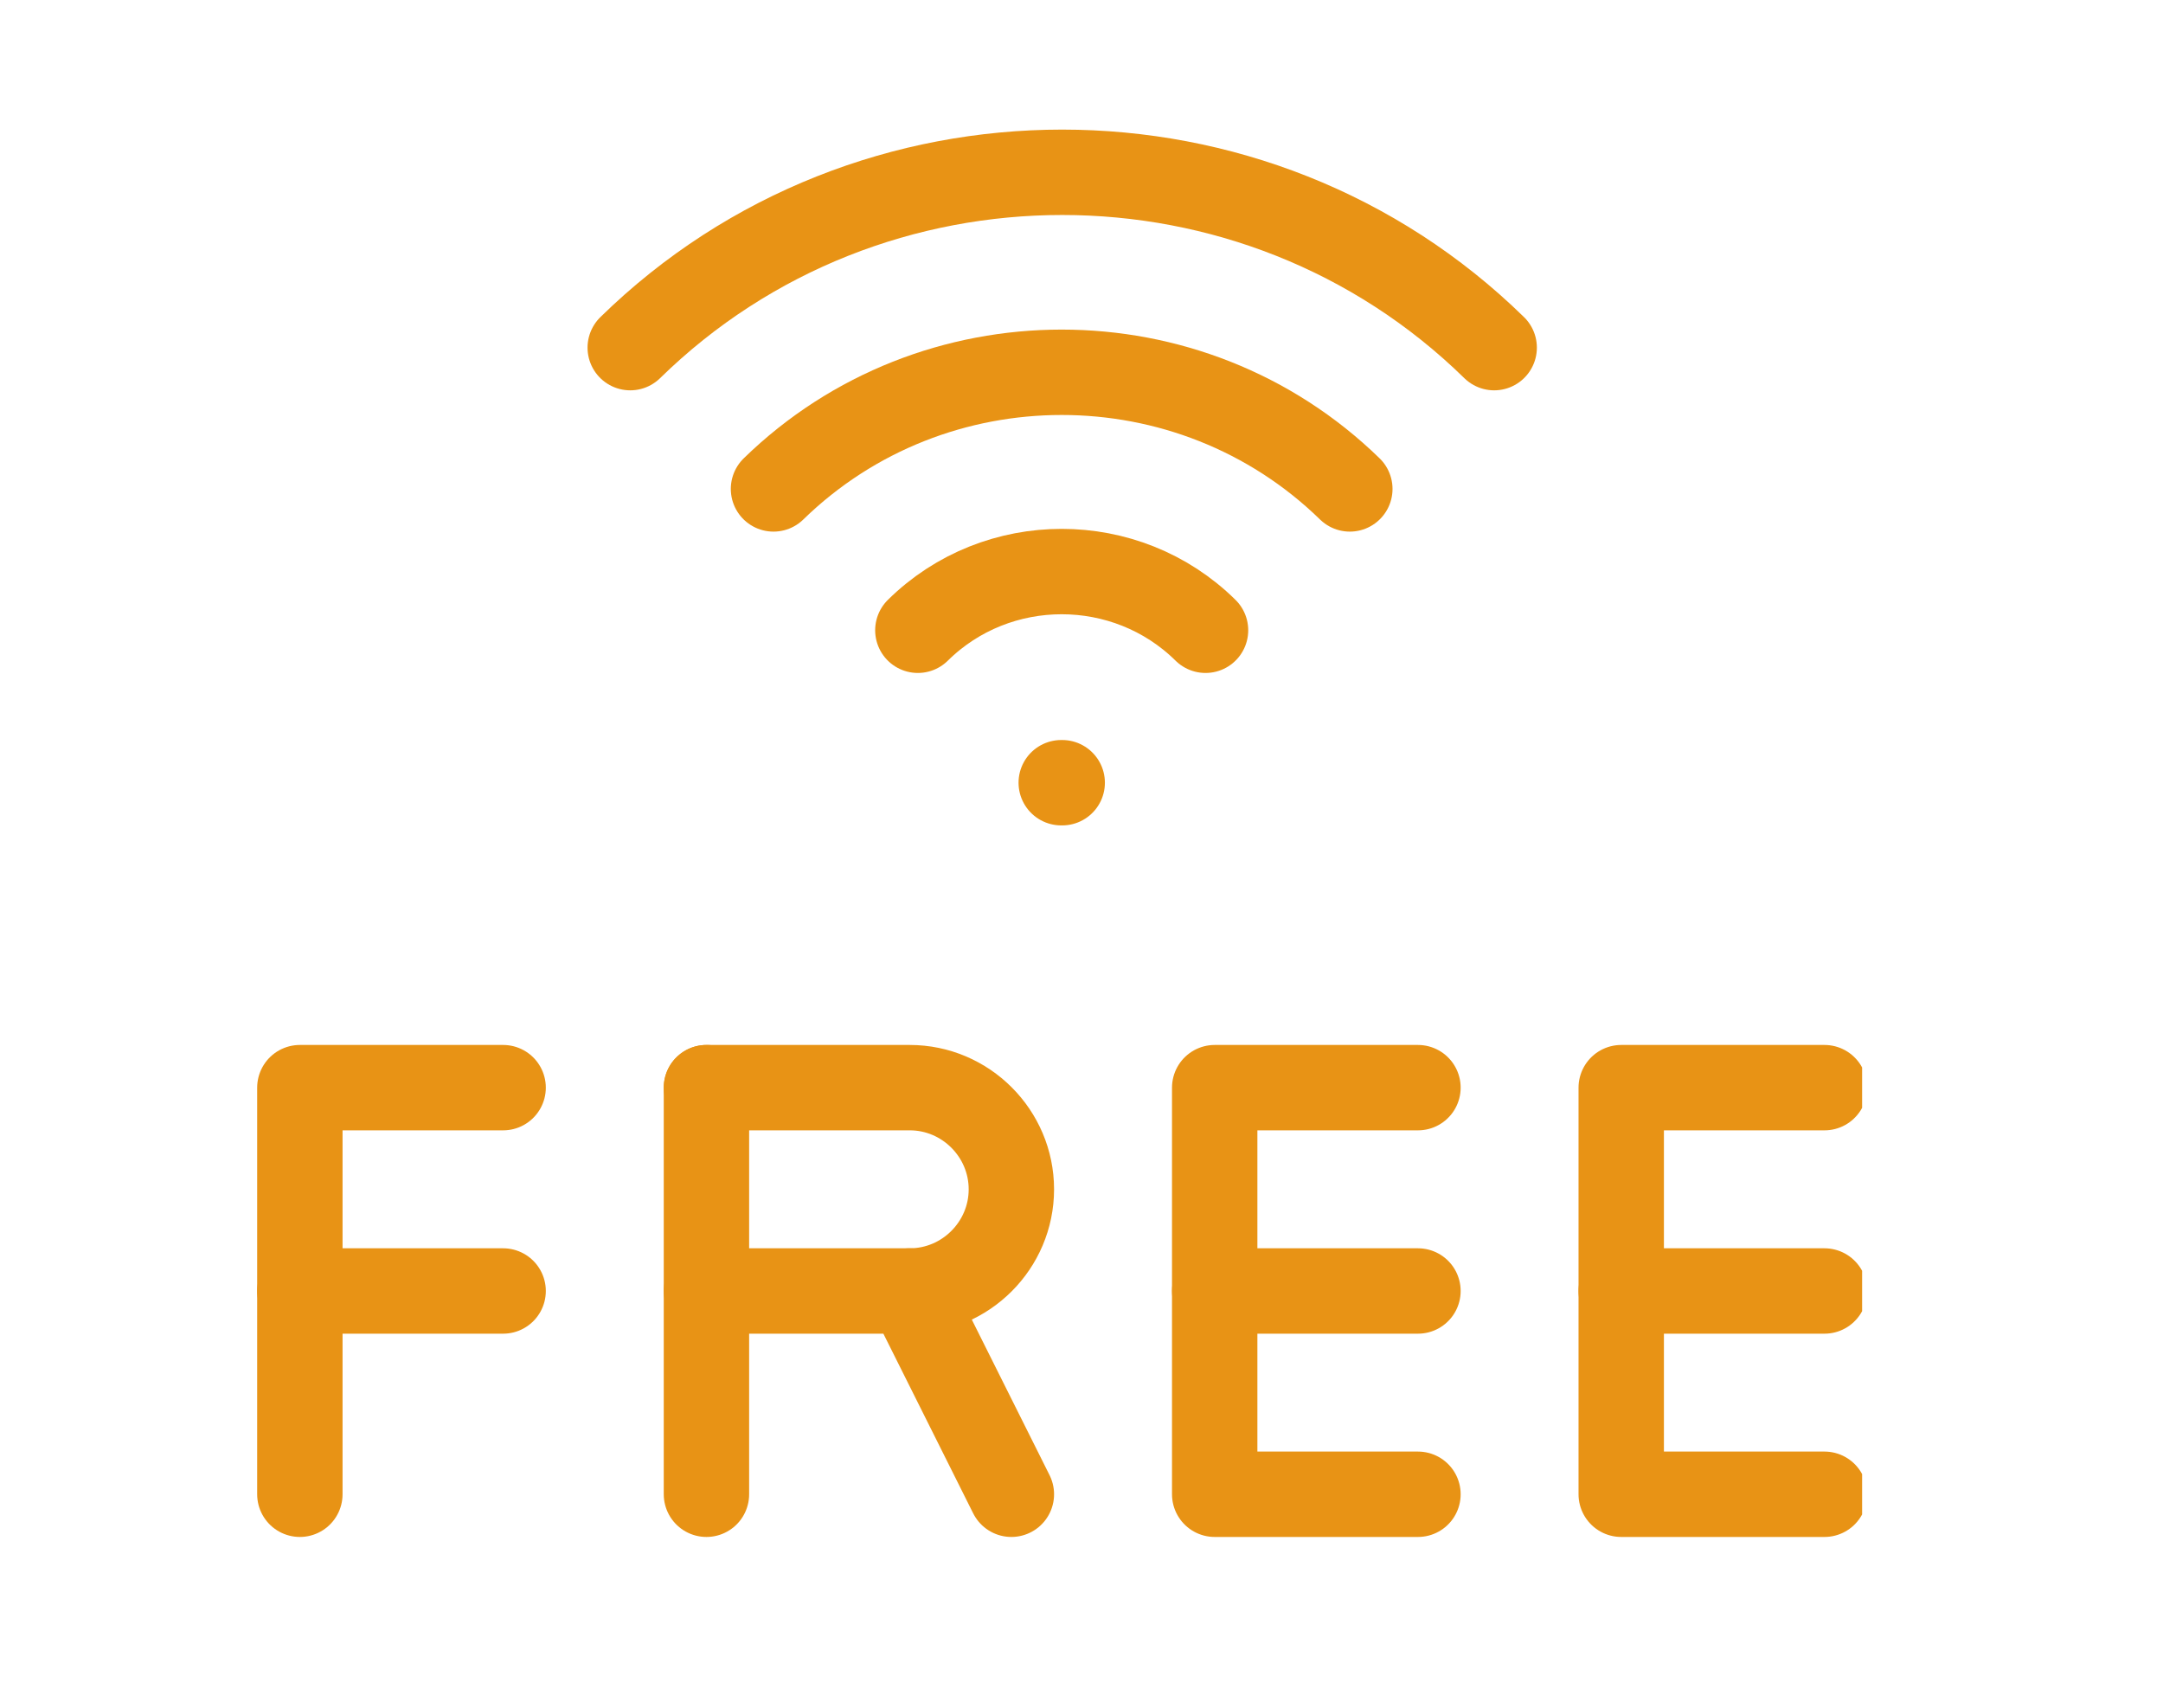 <svg width="38" height="30" viewBox="0 0 38 30" fill="none" xmlns="http://www.w3.org/2000/svg">
<g clip-path="url(#clip0)">
<path d="M21.179 11.072C19.786 9.697 17.518 9.697 16.125 11.072" stroke="#E89315" stroke-width="1.5" stroke-miterlimit="10" stroke-linecap="round" stroke-linejoin="round"/>
<path d="M23.714 8.589C20.911 5.857 16.393 5.857 13.589 8.589" stroke="#E89315" stroke-width="1.5" stroke-miterlimit="10" stroke-linecap="round" stroke-linejoin="round"/>
<path d="M26.25 6.107C22.054 2 15.268 2 11.072 6.107" stroke="#E89315" stroke-width="1.5" stroke-miterlimit="10" stroke-linecap="round" stroke-linejoin="round"/>
<path d="M18.644 13.75H18.661" stroke="#E89315" stroke-width="1.5" stroke-miterlimit="10" stroke-linecap="round" stroke-linejoin="round"/>
<path d="M8.839 19.107H5.268V26.25" stroke="#E89315" stroke-width="1.5" stroke-miterlimit="10" stroke-linecap="round" stroke-linejoin="round"/>
<path d="M8.839 22.679H5.268" stroke="#E89315" stroke-width="1.5" stroke-miterlimit="10" stroke-linecap="round" stroke-linejoin="round"/>
<path d="M12.411 26.25V19.107" stroke="#E89315" stroke-width="1.5" stroke-miterlimit="10" stroke-linecap="round" stroke-linejoin="round"/>
<path d="M12.411 19.107H15.983C16.965 19.107 17.768 19.911 17.768 20.893C17.768 21.875 16.965 22.679 15.983 22.679" stroke="#E89315" stroke-width="1.5" stroke-miterlimit="10" stroke-linecap="round" stroke-linejoin="round"/>
<path d="M17.768 26.25L15.983 22.679H12.411" stroke="#E89315" stroke-width="1.5" stroke-miterlimit="10" stroke-linecap="round" stroke-linejoin="round"/>
<path d="M24.911 19.107H21.34V26.25H24.911" stroke="#E89315" stroke-width="1.5" stroke-miterlimit="10" stroke-linecap="round" stroke-linejoin="round"/>
<path d="M24.911 22.679H21.34" stroke="#E89315" stroke-width="1.5" stroke-miterlimit="10" stroke-linecap="round" stroke-linejoin="round"/>
<path d="M32.053 19.107H28.482V26.25H32.053" stroke="#E89315" stroke-width="1.5" stroke-miterlimit="10" stroke-linecap="round" stroke-linejoin="round"/>
<path d="M32.053 22.679H28.482" stroke="#E89315" stroke-width="1.5" stroke-miterlimit="10" stroke-linecap="round" stroke-linejoin="round"/>
</g>
<defs>
<clipPath id="clip0">
<rect width="28.214" height="30" fill="white" transform="translate(4.5)"/>
</clipPath>
</defs>
</svg>
